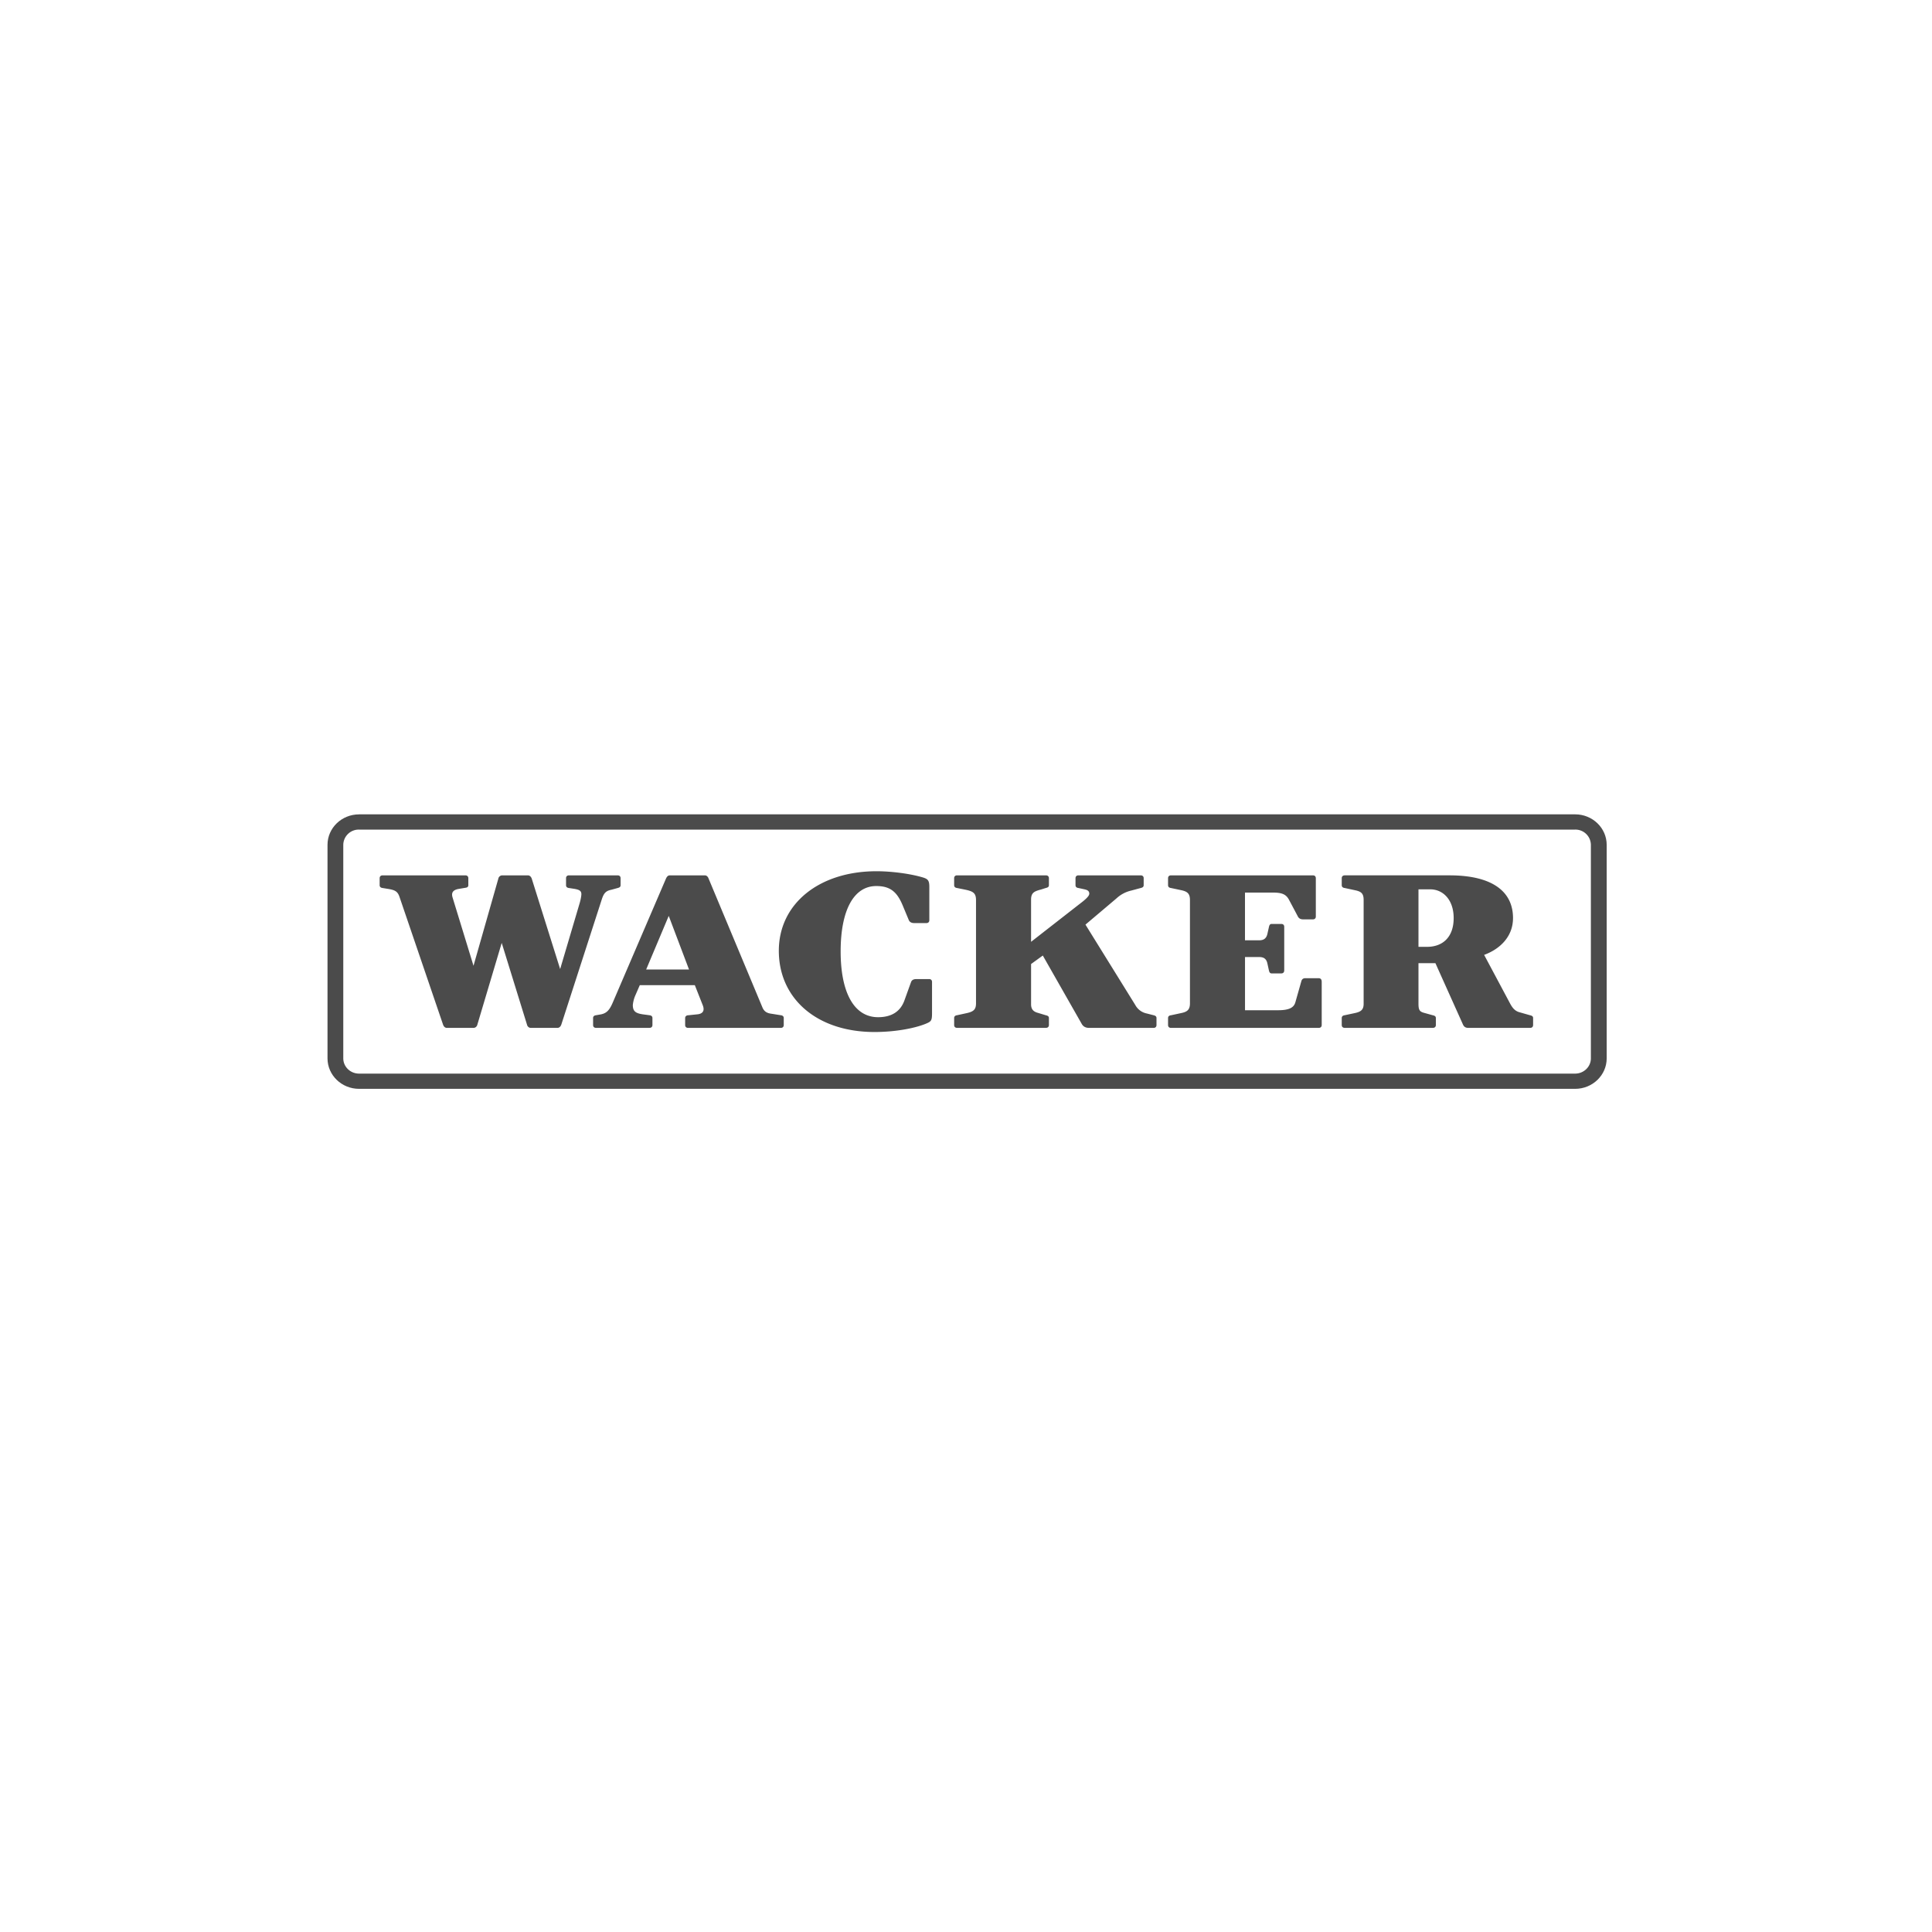 <svg xmlns="http://www.w3.org/2000/svg" width="60" height="60" fill="none"><path fill="#fff" d="M0 0h60v60H0z"/><g clip-path="url(#a)"><path fill="#4B4B4B" fill-rule="evenodd" d="M11.152 25.29h37.764c.542 0 .981.424.981.948v6.63c0 .524-.44.947-.981.947H11.152c-.542 0-.981-.424-.981-.947v-6.63c0-.524.439-.947.98-.947" clip-rule="evenodd"/><path fill="#fff" fill-rule="evenodd" d="M48.916 25.764H11.152a.48.48 0 0 0-.491.474v6.63c0 .262.22.474.49.474h37.765c.27 0 .49-.212.49-.474v-6.63a.48.48 0 0 0-.49-.474" clip-rule="evenodd"/><path fill="#4B4B4B" d="m19.183 27.578-.196.054c-.168.034-.232.101-.295.29l-1.26 3.898c-.022.061-.064.102-.12.102h-.827c-.056 0-.105-.04-.119-.102l-.785-2.537-.756 2.537c-.014.061-.063.102-.12.102h-.827c-.056 0-.097-.04-.119-.102l-1.352-3.965c-.056-.169-.14-.21-.322-.244l-.203-.033c-.056-.007-.092-.034-.092-.088v-.217c0-.054.036-.088.092-.088h2.571c.056 0 .091.034.091.088v.217c0 .054-.035.074-.09.081l-.204.034c-.126.02-.21.074-.21.176 0 .034.007.067.02.108l.645 2.104.771-2.706a.125.125 0 0 1 .12-.102h.798c.056 0 .098.041.12.102l.882 2.808.603-2.037c.027-.088.056-.223.056-.29 0-.102-.064-.136-.21-.163l-.176-.027c-.056-.007-.09-.034-.09-.088v-.217c0-.054.034-.088.09-.088h1.514c.056 0 .09.034.09.088v.217c0 .054-.034.074-.09.088m5.066 4.344h-2.88c-.056 0-.091-.034-.091-.088v-.216c0-.055.042-.088.098-.088l.26-.027c.203-.014.252-.122.189-.284l-.246-.623h-1.71l-.126.29a1 1 0 0 0-.09.326c0 .203.097.257.315.29l.203.027c.056.007.091.034.091.088v.217c0 .054-.035.087-.091.087h-1.66c-.057 0-.092-.033-.092-.087v-.217c0-.054.035-.081.091-.088l.147-.026c.183-.034.273-.136.372-.366l1.653-3.85c.028-.061.063-.102.12-.102h1.086c.056 0 .098.041.119.102l1.668 3.992c.049.122.126.183.28.203l.294.047c.056.007.091.034.091.088v.217c0 .054-.035.088-.09.088m-3.482-3.478-.701 1.665h1.331zm7.967 3.356c-.337.135-.933.25-1.577.25-1.787 0-2.971-1.035-2.971-2.523 0-1.462 1.254-2.47 3.034-2.47.462 0 1.051.075 1.45.196.147.047.19.095.19.291v1.035c0 .054-.035.088-.091.088h-.379c-.077 0-.14-.027-.168-.094l-.189-.454c-.175-.42-.386-.602-.82-.602-.708 0-1.107.765-1.107 2.03 0 1.272.413 2.043 1.163 2.043.434 0 .694-.19.813-.508l.21-.582c.028-.074.091-.094.168-.094h.393c.056 0 .091.034.091.087v.975c0 .237-.028.258-.21.332m7.09.122h-2.003c-.106 0-.183-.04-.231-.129l-1.206-2.118-.364.264v1.252c0 .163.084.23.21.264l.245.074c.063.014.099.034.099.088v.217c0 .054-.036.087-.092.087h-2.76c-.056 0-.091-.033-.091-.087v-.217c0-.054.035-.081.09-.088l.309-.067c.21-.048.28-.116.28-.305V27.95c0-.223-.105-.27-.322-.318l-.267-.054c-.055-.007-.09-.034-.09-.088v-.217c0-.054.035-.088.09-.088h2.761c.056 0 .092.034.092.088v.217c0 .054-.036.074-.099.088l-.147.047c-.203.054-.308.095-.308.312v1.312l1.5-1.17c.189-.142.308-.25.308-.325 0-.081-.056-.115-.148-.135l-.188-.041c-.057-.007-.092-.034-.092-.088v-.217c0-.054.035-.088.092-.088h1.933c.056 0 .092.034.092.088v.217c0 .054-.036.074-.092.088l-.301.081a1 1 0 0 0-.455.244l-.96.812 1.548 2.497a.52.52 0 0 0 .358.263l.21.054c.056.014.09.034.09.088v.217c0 .054-.034.088-.09.088m5.13 0h-4.59c-.056 0-.091-.034-.091-.088v-.216c0-.055.035-.082.091-.088l.316-.068c.196-.04.273-.108.273-.305V27.95c0-.203-.084-.264-.273-.305l-.316-.067c-.056-.007-.091-.034-.091-.088v-.217c0-.054.035-.088.091-.088h4.408c.056 0 .09.034.09.088v1.191c0 .054-.034.088-.09.088h-.301c-.07 0-.133-.02-.169-.095l-.273-.514c-.091-.169-.217-.223-.497-.223h-.87v1.482h.442c.126 0 .217-.047.252-.19l.05-.223c.013-.06.034-.095.083-.095h.302c.056 0 .09.034.09.088v1.353c0 .061-.034.095-.09.095h-.302c-.049 0-.07-.034-.084-.095l-.049-.223c-.035-.148-.126-.19-.252-.19h-.441v1.652h1.023c.322 0 .49-.068.54-.244l.188-.663c.021-.068.07-.088.12-.088h.413c.063 0 .098.034.098.115v1.34c0 .054-.035.088-.091.088m6.565 0H45.6c-.105 0-.147-.054-.174-.122l-.848-1.888h-.526v1.259c0 .21.042.25.196.29l.245.068c.063.014.099.034.099.088v.217c0 .054-.036.087-.091.087h-2.74c-.056 0-.092-.033-.092-.087v-.217c0-.054.036-.081.092-.088l.315-.067c.196-.041.273-.109.273-.291v-3.22c0-.19-.063-.258-.245-.299l-.343-.074c-.056-.007-.092-.034-.092-.088v-.217c0-.054.036-.088.092-.088h3.258c1.275 0 1.969.467 1.969 1.327 0 .561-.385.954-.897 1.143l.813 1.523c.084.155.168.23.301.263l.309.088c.063.014.098.034.098.088v.217c0 .054-.035.088-.092.088m-3.104-4.303h-.364v1.786h.266c.491 0 .827-.305.827-.893 0-.569-.33-.893-.729-.893"/></g><defs><clipPath id="a"><path fill="#fff" d="M10 25h40v9H10z"/></clipPath></defs></svg>